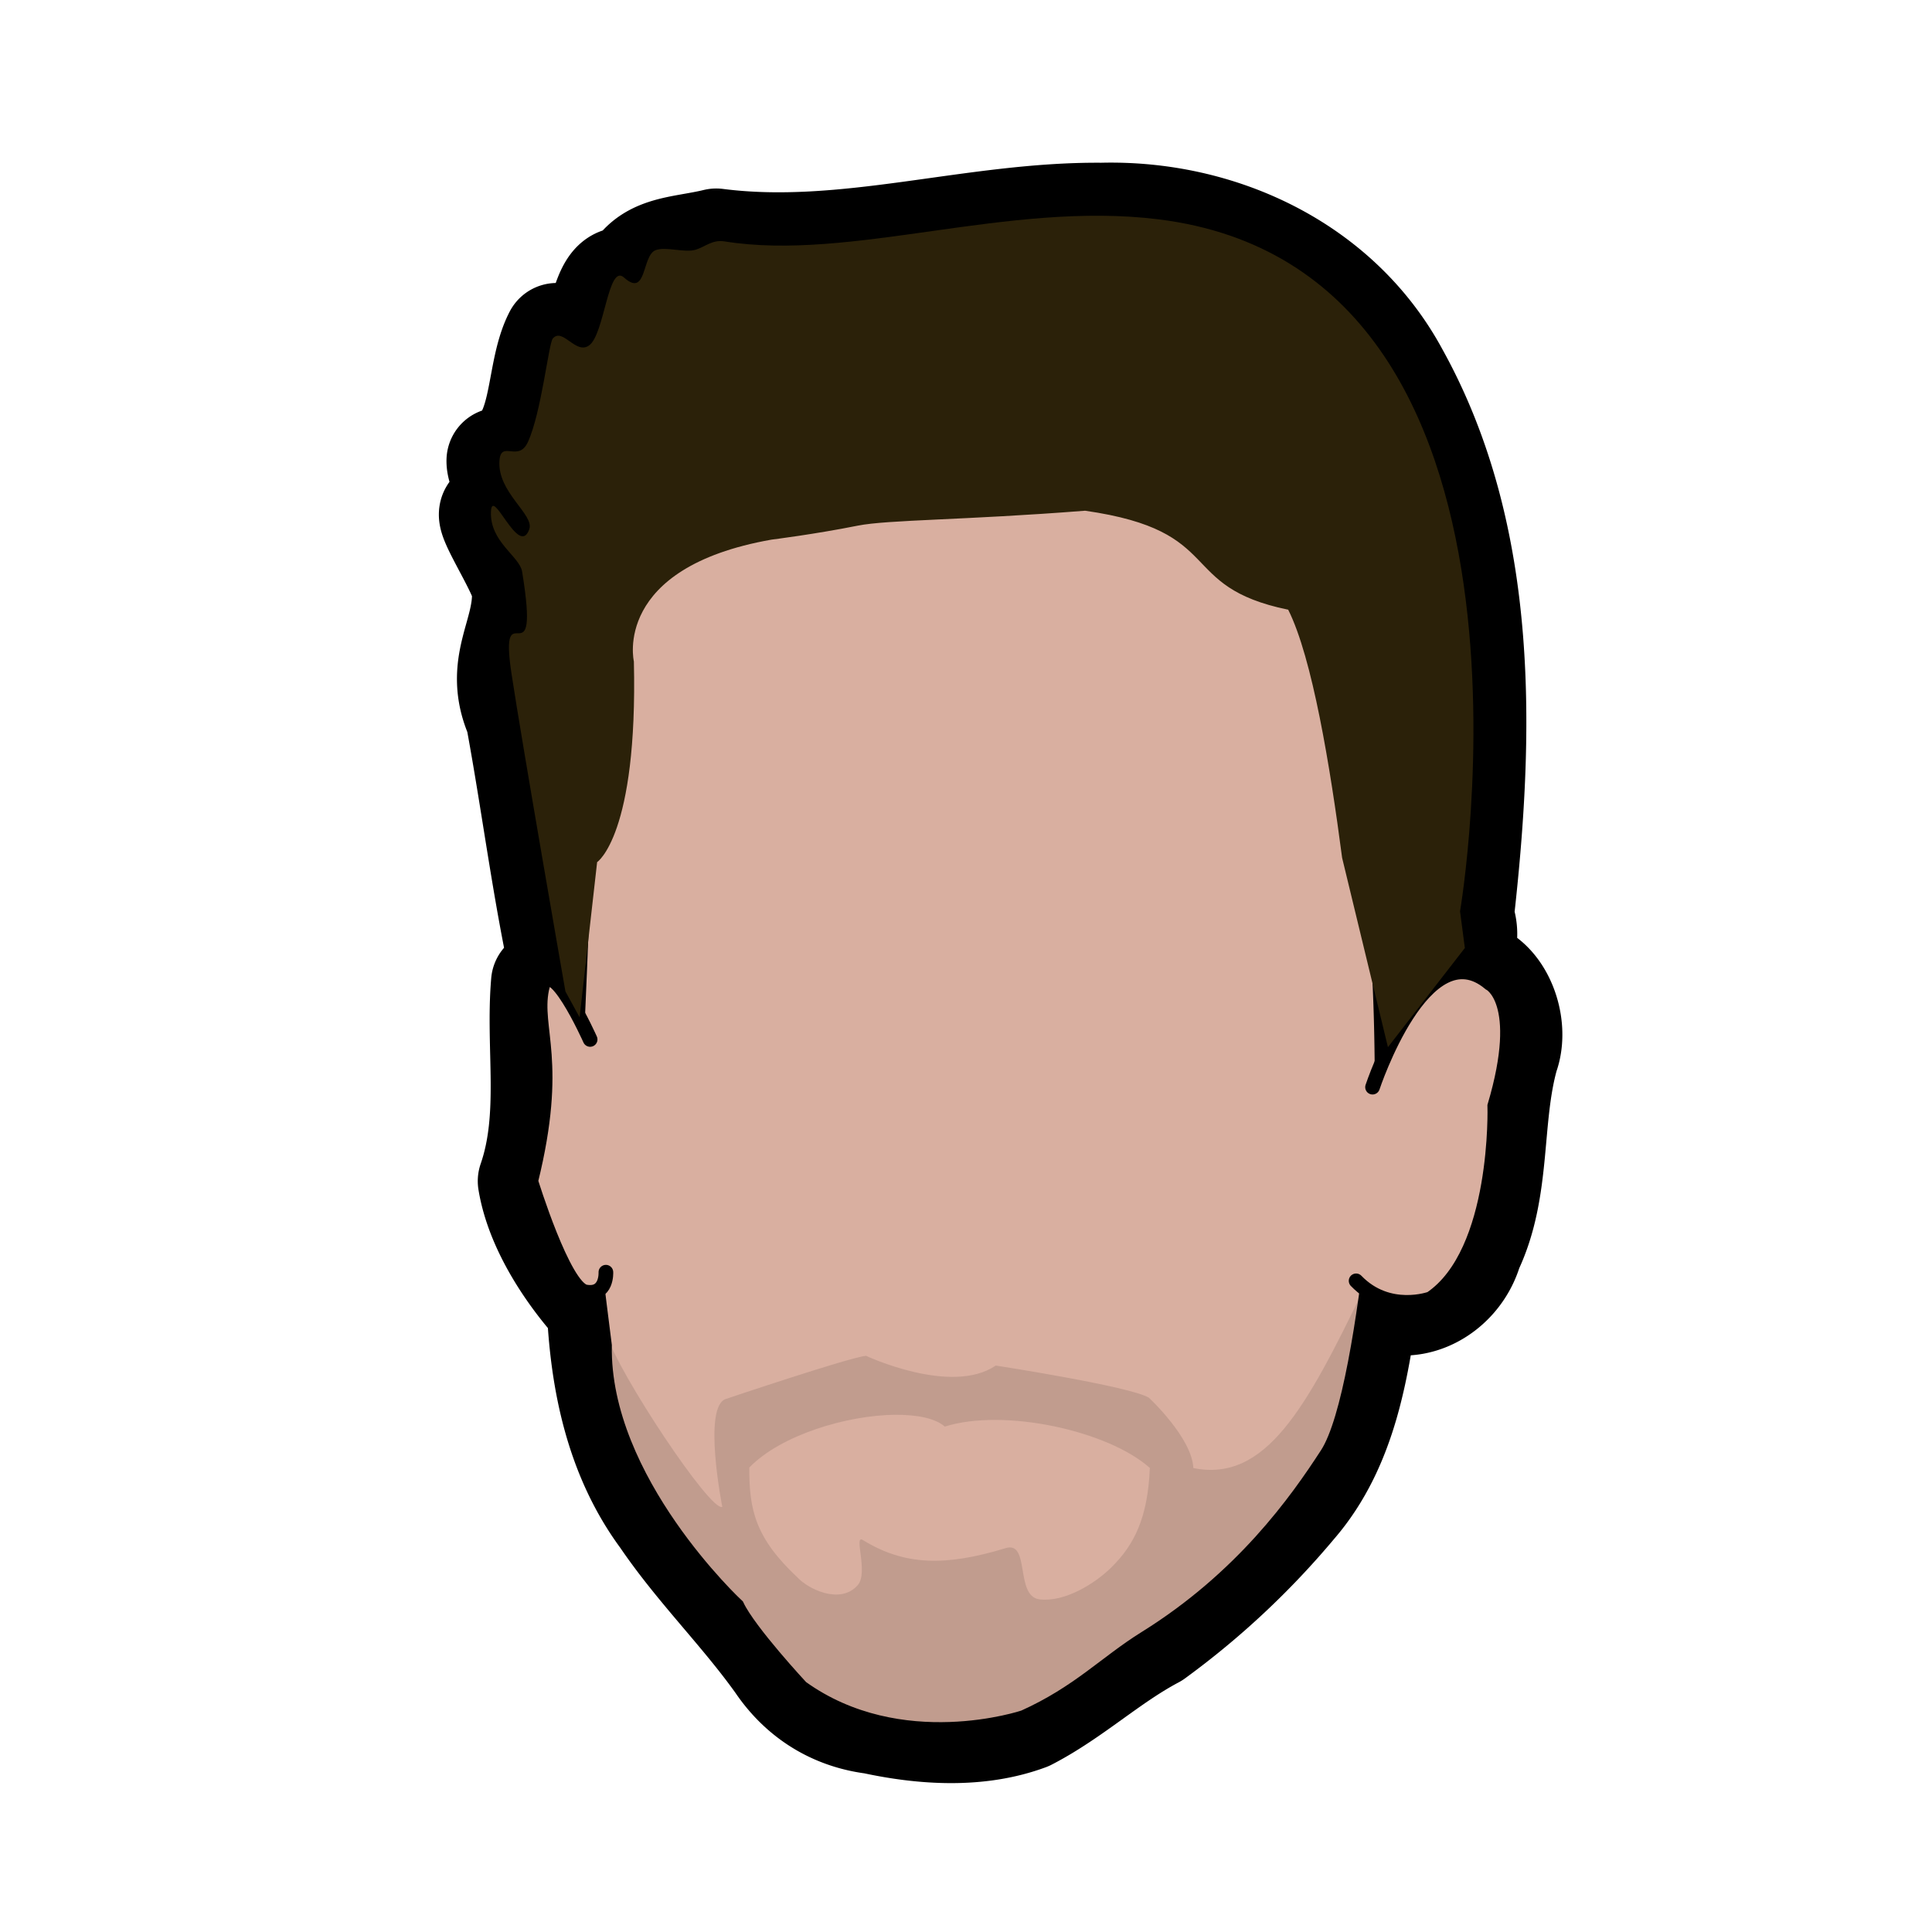 <svg xmlns="http://www.w3.org/2000/svg" viewBox="0 0 31.75 31.75" height="120" width="120"><path d="M18.104 3.545c-2.122-.018-4.21.697-6.334.423-.602.147-1.148.095-1.393.675-.643-.344-.345 1.69-1.228.878-.337.646-.157 1.828-.941 2.048-.017.343.927 1.605.117 1.001-.696-.596.332.836.301 1.137.031.741-.485 1.22-.107 2.073.286 1.538.47 3.115.835 4.627.334.71-.134-.534-.414-.26-.093 1.075.15 2.2-.218 3.263.136.83.739 1.64 1.134 2.067.054 1.22.305 2.452 1.048 3.456.576.848 1.306 1.56 1.899 2.393.368.543.903.876 1.549.958.823.178 1.734.238 2.532-.058.737-.38 1.345-.96 2.077-1.347a12.932 12.932 0 002.3-2.152c.844-.974 1.037-2.288 1.202-3.527.642.487 1.482.052 1.69-.673.479-1.002.302-2.139.595-3.183.238-.644-.296-1.699-1.058-1.267.266-.276.481-.604.316-1.012.337-2.97.432-6.207-1.064-8.904-.947-1.758-2.894-2.667-4.838-2.616zm4.756 13.6c-.022.128-.043.002 0 0z" color="#000" stroke="#000" stroke-width="1.741" stroke-linecap="round" stroke-linejoin="round"/><path d="M9.823 21.209l.111.9c-.041 2.225 2.176 4.282 2.176 4.282.202.425 1.057 1.344 1.057 1.344.018.013.037.022.056.035.172.178.324.31.418.335.068.018.255.06.439.099a4.27 4.27 0 001.596.21c.55.017 1.065-.043 1.34-.276l.022-.017c.622-.314 1.02-.664 1.472-.986.252-.146.45-.256.45-.256l.172-.157.001-.002a9.045 9.045 0 001.982-1.85c.063-.063.164-.157.205-.2.09-.096.192-.26.296-.48.07-.103.136-.202.195-.293.276-.426.491-1.52.652-2.697C23.788 2.862 14.576 3.154 10.681 8.266c-2.49 3.267-1.188 8.394-.858 12.943z" overflow="visible" fill="#d9afa0" color="#000"/><path d="M22.838 17.27s-.315 5.528-1.027 6.627c-.499.77-1.392 2.034-2.987 3.026-.659.41-1.095.894-1.997 1.301 0 0-2.028.684-3.66-.49 0 0-.855-.918-1.057-1.343 0 0-2.217-2.057-2.176-4.282 0 0-.524-4.1-.488-4.43.037-.33.396-9.827.396-9.827l7.147-1.009 5.638 2.453z" fill="none" stroke="#000" stroke-width=".241" stroke-linecap="round"/><path d="M9.698 17.082s-.663-1.486-.796-.827c-.133.66.308 1.18-.18 3.155 0 0 .539 1.754.898 1.821.36.067.337-.324.337-.324m12.599-3.041s.861-2.6 1.927-1.708c0 0 .596.282.082 2.016 0 0 .075 2.408-1.052 3.169 0 0-.696.257-1.227-.294" fill="#d9afa0" stroke="#000" stroke-width=".241" stroke-linecap="round"/><path d="M22.809 17.209l1.264-1.63-.079-.603S25.805 4.44 19.035 3.604c-2.476-.306-5.045.698-7.128.363-.202-.032-.318.089-.472.136-.18.057-.491-.056-.66.008-.23.086-.141.79-.52.45-.263-.237-.319.93-.573 1.115-.22.16-.433-.299-.597-.114-.068.076-.188 1.224-.411 1.705-.156.336-.44-.04-.466.302-.039.521.576.886.49 1.128-.17.484-.614-.727-.63-.285-.019.492.471.732.512.98.309 1.893-.388.256-.175 1.673.168 1.116.887 5.228.887 5.228l.233.425.288-2.55s.67-.44.604-3.298c0 0-.362-1.54 2.263-2.002 0 0 .715-.089 1.418-.23.495-.098 1.75-.089 3.734-.245 2.339.335 1.48 1.243 3.338 1.627.396.787.69 2.579.886 4.077z" fill="#2b2109"/><path d="M22.408 21.191c-.937 1.937-1.605 3.175-2.797 2.935-.02-.496-.73-1.156-.73-1.156-.297-.186-2.517-.529-2.517-.529-.73.498-2.132-.16-2.132-.16-.271.025-2.299.708-2.299.708-.393.113-.063 1.774-.063 1.774-.187.098-1.716-2.209-1.9-2.83 0 0-.153 2.062 2.184 4.446-.082.012 1.128 1.628 1.487 1.725.36.097 2.665.637 3.376.034.71-.603 1.944-1.259 1.944-1.259s1.914-1.741 2.36-2.21c.341-.36.835-1.66 1.087-3.478zm-7.697 2.06c.36-.004.659.057.816.193.98-.308 2.69.071 3.369.68-.033.827-.262 1.266-.625 1.627-.278.277-.773.58-1.185.533-.413-.048-.15-.968-.56-.842-.983.3-1.66.29-2.347-.134-.157-.097.097.538-.084.743-.287.325-.816.062-.993-.131-.69-.647-.792-1.112-.788-1.803.52-.536 1.605-.859 2.397-.867z" opacity=".11"/></svg>